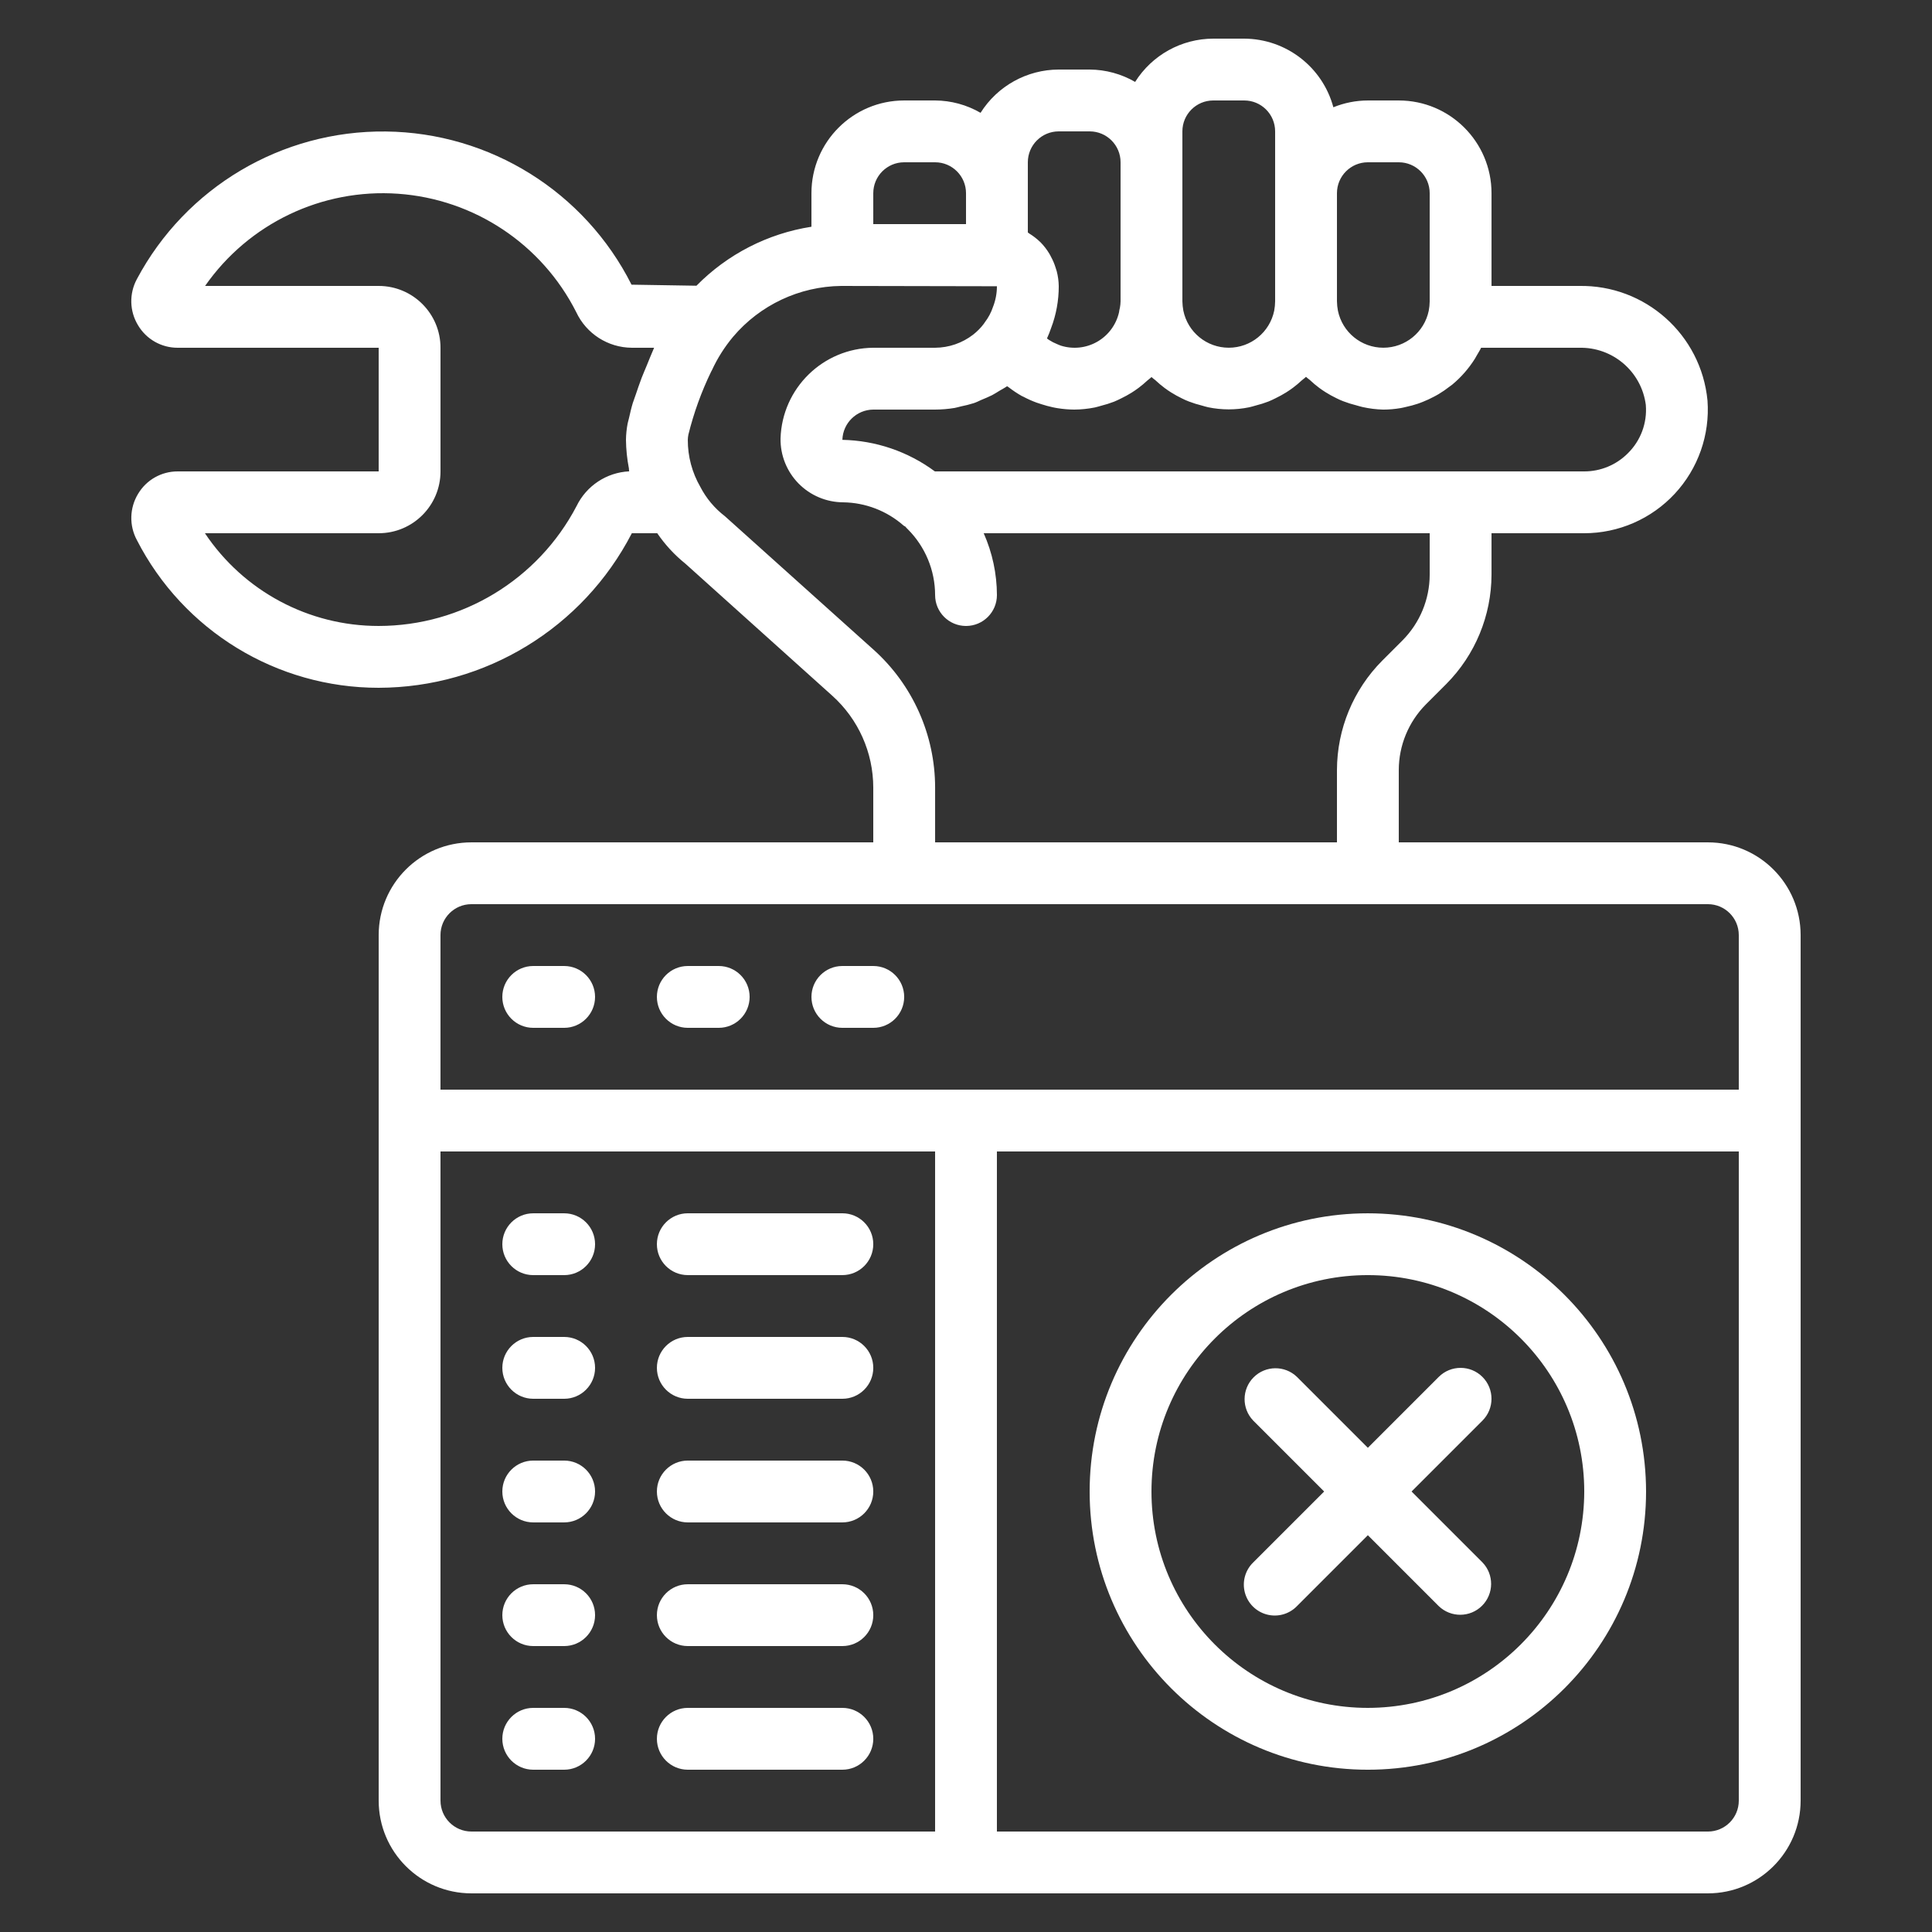 <svg fill='white' id="e5HqgQCBn321" xmlns="http://www.w3.org/2000/svg" xmlns:xlink="http://www.w3.org/1999/xlink" viewBox="0 0 700 700" shape-rendering="geometricPrecision" text-rendering="geometricPrecision"><rect x="0" y="0" width="700" height="700" fill="#333333" stroke="none"/><g transform="matrix(1.2 0 0 1.2-69.997 13.999)"><path d="M574,242.67h-93.332v-21.84c.012-7.426,2.953-14.547,8.184-19.816l6.16-6.16c8.719-8.777,13.625-20.641,13.656-33.012v-12.508h28c10.371-.004,20.27-4.324,27.328-11.922c7.059-7.602,10.641-17.793,9.883-28.137-1.906-19.898-18.812-34.977-38.801-34.605h-26.41v-28c0-15.465-12.539-28-28-28h-9.336c-3.57.008-7.106.707-10.414,2.051-3.281-12.18-14.301-20.664-26.918-20.719h-9.332c-9.59.016-18.5,4.949-23.605,13.066-4.172-2.418-8.906-3.707-13.73-3.734h-9.332c-9.59.02-18.5,4.949-23.605,13.066-4.172-2.418-8.906-3.703-13.727-3.731h-9.336c-15.461,0-28,12.535-28,28v10.125c-13.184,2.051-25.359,8.297-34.719,17.809l-19.602-.316c-14.141-28.062-42.75-45.902-74.176-46.25-31.422-.352-60.418,16.848-75.184,44.586-2.359,4.379-2.223,9.68.363,13.926c2.512,4.227,7.07,6.809,11.984,6.785h60.668v37.336h-60.668c-4.914-.023-9.473,2.559-11.984,6.785-2.578,4.258-2.715,9.559-.355,13.941c14.031,27.398,42.227,44.625,73.008,44.605c32.191-.07,61.668-18.062,76.438-46.668h7.672c2.363,3.465,5.219,6.559,8.484,9.184l44.344,39.863c7.883,7.078,12.391,17.172,12.395,27.77v16.52h-121.33c-15.465,0-28,12.535-28,28v261.33c0,15.465,12.535,28,28,28h373.33c15.465,0,28-12.535,28-28v-261.33c0-15.465-12.535-28-28-28ZM555.258,110.59v.059c.434,5.406-1.547,10.73-5.414,14.539-3.484,3.512-8.23,5.484-13.176,5.481h-196.07c-8.094-6-17.855-9.328-27.926-9.531.148-5.059,4.269-9.094,9.332-9.137h18.668c1.977-.008,3.953-.172,5.906-.496.637-.109,1.25-.316,1.867-.457c1.316-.254,2.613-.586,3.891-.988.746-.242,1.457-.598,2.184-.934c1.121-.457,2.25-.934,3.332-1.465.777-.402,1.504-.887,2.262-1.344.754-.457,1.559-.852,2.293-1.371.133.102.289.176.422.277c1.27.984,2.606,1.879,4.004,2.672.16.082.328.141.484.223c1.281.68,2.606,1.273,3.969,1.773.477.176.934.316,1.453.477c1.137.375,2.289.684,3.453.934.488.094.934.203,1.469.277c1.656.27,3.332.41,5.012.422c2.078-.012,4.148-.227,6.188-.633.672-.133,1.297-.355,1.949-.523c1.316-.328,2.609-.738,3.875-1.223.746-.289,1.445-.656,2.164-1c1.082-.52,2.137-1.102,3.156-1.734.727-.457,1.418-.934,2.109-1.449.934-.691,1.773-1.418,2.613-2.191.41-.375.887-.672,1.277-1.074.344.355.785.625,1.148.934.887.84,1.82,1.629,2.801,2.359.645.477,1.297.934,1.977,1.355c1.051.66,2.141,1.262,3.258,1.801.699.336,1.383.68,2.109.934c1.273.488,2.578.898,3.902,1.223.652.168,1.27.391,1.93.523c4.082.844,8.297.844,12.379,0c.672-.133,1.297-.355,1.949-.523c1.316-.328,2.609-.734,3.875-1.223.746-.289,1.445-.652,2.164-1c1.082-.52,2.137-1.102,3.156-1.734.727-.457,1.418-.934,2.109-1.445.93-.691,1.773-1.422,2.613-2.195.41-.371.887-.672,1.277-1.074.344.355.785.625,1.148.934.887.844,1.82,1.633,2.801,2.363.641.477,1.297.934,1.977,1.352c1.051.664,2.137,1.266,3.258,1.801.699.336,1.383.684,2.109.934c1.273.488,2.578.898,3.902,1.223.652.168,1.27.395,1.93.523c2.047.457,4.133.711,6.227.766c1.77-.008,3.531-.164,5.273-.465.543-.086,1.062-.234,1.605-.355c1.172-.246,2.328-.559,3.461-.934.582-.188,1.129-.41,1.699-.637c1.078-.43,2.133-.918,3.156-1.465.492-.262.988-.512,1.465-.801c1.16-.691,2.269-1.453,3.332-2.289.27-.215.57-.391.832-.613c2.695-2.242,5.012-4.898,6.867-7.871.207-.324.383-.68.578-1.016.422-.738.887-1.445,1.25-2.223h29.559c10.16-.277,18.883,7.18,20.18,17.258ZM471.332,37.332h9.336c5.152,0,9.332,4.18,9.332,9.336v32.664c-.012.941-.105,1.879-.281,2.801-1.332,6.516-7.066,11.191-13.715,11.191-6.648,0-12.379-4.676-13.715-11.191-.176-.922-.273-1.859-.289-2.801v-32.664c0-5.156,4.18-9.336,9.332-9.336Zm-56-9.332c0-5.156,4.18-9.332,9.336-9.332h9.332c5.156,0,9.332,4.176,9.332,9.332v51.332c-.012.941-.105,1.879-.277,2.801-1.336,6.516-7.066,11.191-13.715,11.191-6.652,0-12.383-4.676-13.719-11.191-.172-.922-.27-1.859-.289-2.801Zm-46.664,9.332c0-5.152,4.176-9.332,9.332-9.332h9.332c5.156,0,9.336,4.18,9.336,9.332v42c-.02.645-.082,1.281-.199,1.914-.125.453-.215.914-.27,1.383-.852,3.746-3.234,6.965-6.566,8.879s-7.312,2.344-10.98,1.191c-.41-.133-.781-.316-1.176-.477-.852-.34-1.668-.762-2.434-1.262-.207-.129-.402-.289-.598-.438.469-1.027.887-2.082,1.25-3.152c1.531-4.027,2.312-8.301,2.305-12.609-.02-1.527-.223-3.043-.605-4.519-.113-.43-.254-.832-.395-1.25-.328-1.035-.754-2.039-1.27-2.996-.195-.375-.371-.746-.598-1.109-.746-1.234-1.633-2.379-2.641-3.406l-.148-.133c-.992-.953-2.082-1.793-3.258-2.512-.148-.094-.27-.23-.418-.316ZM322,46.668c0-5.156,4.18-9.336,9.332-9.336h9.336c5.152,0,9.332,4.18,9.332,9.336v9.332h-28Zm-89.602,94.5c-11.641,22.219-34.648,36.145-59.73,36.164-21.07.027-40.758-10.48-52.465-28h52.465c10.309,0,18.664-8.355,18.664-18.664v-37.336c0-10.309-8.355-18.664-18.664-18.664h-52.418c13.176-18.887,35.309-29.457,58.277-27.836c22.973,1.621,43.398,15.199,53.789,35.75c3.055,6.523,9.586,10.707,16.789,10.75h6.723c-.871,1.98-1.523,3.652-2.25,5.426-.484,1.191-1.082,2.527-1.504,3.637-.707,1.867-1.203,3.363-1.746,4.957-.289.859-.68,1.867-.934,2.66-.492,1.625-.793,3.004-1.109,4.394-.121.57-.344,1.262-.449,1.793-.312,1.633-.484,3.285-.504,4.949.035,2.875.328,5.742.879,8.566.066.316,0,.652.102.934-6.828.324-12.934,4.363-15.914,10.52Zm89.676,43.316l-44.875-40.293c-3.09-2.363-5.621-5.383-7.41-8.84-2.496-4.316-3.805-9.219-3.789-14.203.012-.531.074-1.059.176-1.578c1.621-6.562,3.922-12.938,6.871-19.023.066-.148.168-.289.234-.43c1.672-3.629,3.82-7.019,6.383-10.086c8.133-9.613,20.039-15.219,32.629-15.363l47.039.094c0,2.144-.406,4.273-1.195,6.269-.555,1.668-1.391,3.231-2.461,4.621-.121.16-.195.328-.328.484-.453.609-.953,1.184-1.492,1.719-.531.539-1.094,1.043-1.691,1.512-3.293,2.547-7.332,3.941-11.496,3.965h-18.668c-15.172.129-27.535,12.219-28,27.387-.078,5.078,1.883,9.977,5.441,13.602c3.562,3.621,8.426,5.668,13.504,5.68c6.723.098,13.188,2.594,18.23,7.039.148.129.355.176.512.297.23.285.48.555.746.801c5.262,5.273,8.223,12.414,8.234,19.863c0,5.156,4.176,9.332,9.332,9.332s9.332-4.176,9.332-9.332c-.02-6.434-1.379-12.789-3.992-18.668h134.66v12.508c-.012,7.426-2.953,14.547-8.184,19.816l-6.16,6.16c-8.723,8.777-13.629,20.637-13.656,33.012v21.84h-121.33v-16.52c-.004-15.898-6.762-31.047-18.594-41.664Zm-121.41,76.848h373.33c5.156,0,9.332,4.18,9.332,9.336v46.664h-392v-46.664c0-5.156,4.18-9.336,9.336-9.336Zm-9.336,270.67v-196h149.34v205.33h-140c-5.156,0-9.336-4.176-9.336-9.332Zm382.67,9.332h-214.67v-205.33h224v196c0,5.156-4.176,9.332-9.332,9.332Z"/><path d="M471.33,354.67c-46.391,0-84,37.605-84,84c0,46.391,37.609,84,84,84c46.395,0,84-37.609,84-84-.051-46.371-37.629-83.949-84-84Zm0,149.33c-36.082,0-65.332-29.25-65.332-65.332s29.25-65.336,65.332-65.336s65.336,29.254,65.336,65.336c-.047,36.062-29.27,65.285-65.336,65.332Z"/><path d="M219.33,298.67h9.336c5.152,0,9.332-4.18,9.332-9.336c0-5.152-4.18-9.332-9.332-9.332h-9.336c-5.152,0-9.332,4.18-9.332,9.332c0,5.156,4.18,9.336,9.332,9.336Z"/><path d="M266,298.67h9.332c5.156,0,9.336-4.18,9.336-9.336c0-5.152-4.18-9.332-9.336-9.332h-9.332c-5.156,0-9.332,4.18-9.332,9.332c0,5.156,4.176,9.336,9.332,9.336Z"/><path d="M312.67,298.67h9.332c5.156,0,9.332-4.18,9.332-9.336c0-5.152-4.176-9.332-9.332-9.332h-9.332c-5.156,0-9.336,4.18-9.336,9.332c0,5.156,4.18,9.336,9.336,9.336Z"/><path d="M228.67,392h-9.336c-5.152,0-9.332,4.18-9.332,9.332c0,5.156,4.18,9.336,9.332,9.336h9.336c5.152,0,9.332-4.18,9.332-9.336c0-5.152-4.18-9.332-9.332-9.332Z"/><path d="M312.67,392h-46.668c-5.156,0-9.332,4.18-9.332,9.332c0,5.156,4.176,9.336,9.332,9.336h46.668c5.152,0,9.332-4.18,9.332-9.336c0-5.152-4.18-9.332-9.332-9.332Z"/><path d="M228.67,354.67h-9.336c-5.152,0-9.332,4.176-9.332,9.332s4.18,9.332,9.332,9.332h9.336c5.152,0,9.332-4.176,9.332-9.332s-4.18-9.332-9.332-9.332Z"/><path d="M266,373.33h46.668c5.152,0,9.332-4.176,9.332-9.332s-4.18-9.332-9.332-9.332h-46.668c-5.156,0-9.332,4.176-9.332,9.332s4.176,9.332,9.332,9.332Z"/><path d="M228.67,429.33h-9.336c-5.152,0-9.332,4.18-9.332,9.336c0,5.152,4.18,9.332,9.332,9.332h9.336c5.152,0,9.332-4.18,9.332-9.332c0-5.156-4.18-9.336-9.332-9.336Z"/><path d="M312.67,429.33h-46.668c-5.156,0-9.332,4.18-9.332,9.336c0,5.152,4.176,9.332,9.332,9.332h46.668c5.152,0,9.332-4.18,9.332-9.332c0-5.156-4.18-9.336-9.332-9.336Z"/><path d="M228.67,466.67h-9.336c-5.152,0-9.332,4.176-9.332,9.332s4.18,9.332,9.332,9.332h9.336c5.152,0,9.332-4.176,9.332-9.332s-4.18-9.332-9.332-9.332Z"/><path d="M312.67,466.67h-46.668c-5.156,0-9.332,4.176-9.332,9.332s4.176,9.332,9.332,9.332h46.668c5.152,0,9.332-4.176,9.332-9.332s-4.18-9.332-9.332-9.332Z"/><path d="M228.67,504h-9.336c-5.152,0-9.332,4.18-9.332,9.332c0,5.156,4.18,9.336,9.332,9.336h9.336c5.152,0,9.332-4.18,9.332-9.336c0-5.152-4.18-9.332-9.332-9.332Z"/><path d="M312.67,504h-46.668c-5.156,0-9.332,4.18-9.332,9.332c0,5.156,4.176,9.336,9.332,9.336h46.668c5.152,0,9.332-4.18,9.332-9.336c0-5.152-4.18-9.332-9.332-9.332Z"/><path d="M505.93,404.07c-3.644-3.641-9.555-3.641-13.199,0l-21.402,21.402-21.398-21.402c-3.664-3.535-9.484-3.484-13.086.117-3.598,3.598-3.648,9.418-.113,13.082l21.402,21.402-21.402,21.398c-2.426,2.344-3.398,5.816-2.543,9.078.852,3.262,3.402,5.812,6.664,6.664c3.262.855,6.734-.117,9.078-2.543l21.398-21.402l21.402,21.402c3.664,3.535,9.484,3.484,13.082-.113c3.602-3.602,3.652-9.422.117-13.086l-21.402-21.398l21.402-21.402c3.641-3.644,3.641-9.555,0-13.199Z"/></g></svg>
